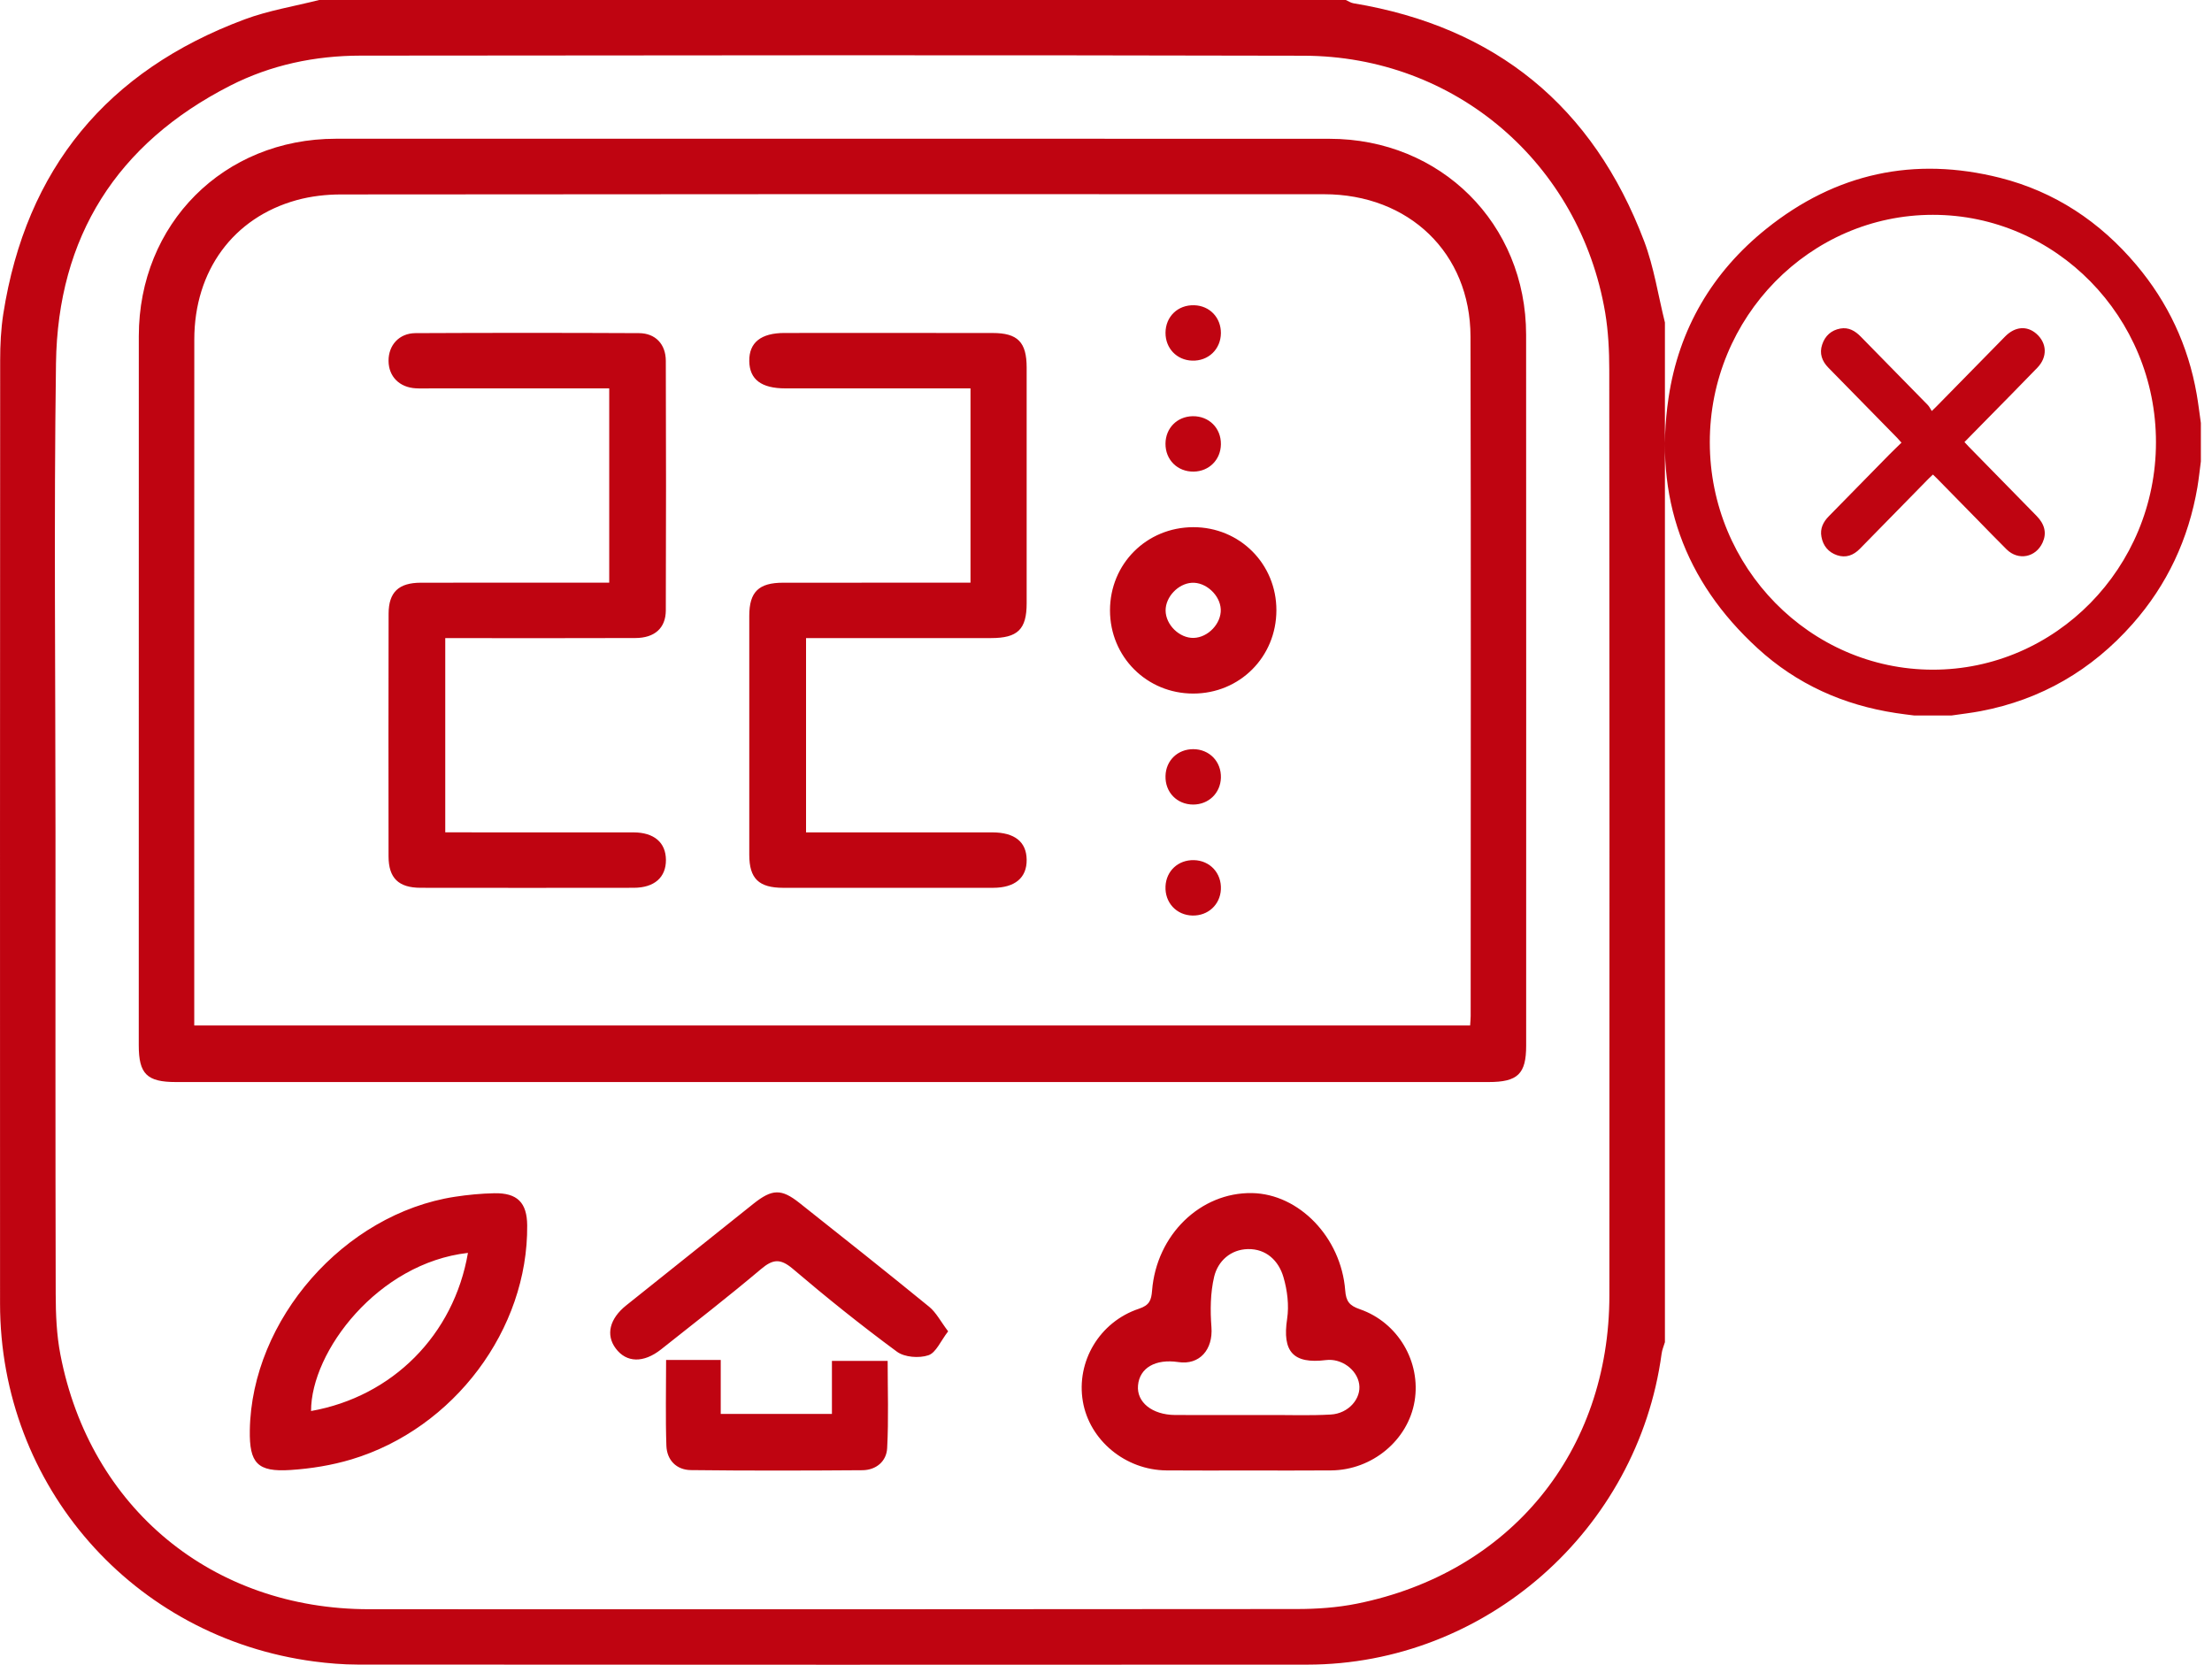 <svg width="93" height="70" viewBox="0 0 93 70" fill="none" xmlns="http://www.w3.org/2000/svg">
<path fill-rule="evenodd" clip-rule="evenodd" d="M13.417 0H56.582C56.688 0.046 56.79 0.119 56.901 0.137C62.89 1.129 66.975 4.472 69.123 10.135C69.538 11.23 69.714 12.417 69.999 13.562V56.435C69.951 56.598 69.881 56.754 69.86 56.919C68.856 64.342 62.447 69.988 54.97 69.995C41.654 70.004 28.338 69.999 15.022 69.992C14.417 69.991 13.809 69.941 13.209 69.862C5.594 68.856 0.004 62.486 0.002 54.81C-0.001 41.59 -0.001 28.37 0.007 15.151C0.007 14.499 0.039 13.838 0.139 13.194C1.096 7.087 4.51 2.969 10.281 0.816C11.288 0.441 12.369 0.266 13.417 0ZM2.333 34.958C2.333 41.446 2.326 47.933 2.342 54.421C2.344 55.268 2.379 56.13 2.539 56.957C3.785 63.421 8.934 67.662 15.514 67.665C28.514 67.67 41.514 67.67 54.513 67.657C55.359 67.657 56.22 67.598 57.046 67.432C63.498 66.135 67.662 61.041 67.664 54.465C67.671 41.49 67.669 28.515 67.659 15.539C67.659 14.74 67.618 13.93 67.487 13.144C66.421 6.863 61.178 2.356 54.812 2.343C41.594 2.311 28.375 2.326 15.157 2.339C13.245 2.342 11.39 2.728 9.676 3.603C4.917 6.031 2.428 9.958 2.354 15.275C2.263 21.836 2.333 28.397 2.333 34.958ZM28.005 57.183H30.302V59.454H34.977V57.223H37.32C37.32 58.438 37.364 59.669 37.299 60.893C37.271 61.447 36.836 61.816 36.255 61.82C33.852 61.838 31.448 61.844 29.045 61.815C28.441 61.807 28.038 61.396 28.017 60.789C27.977 59.609 28.005 58.423 28.005 57.183ZM52.468 61.831C51.325 61.831 50.184 61.838 49.042 61.828C47.314 61.815 45.803 60.561 45.526 58.923C45.243 57.255 46.222 55.584 47.885 55.03C48.328 54.882 48.405 54.675 48.437 54.266C48.623 51.918 50.474 50.13 52.64 50.167C54.611 50.202 56.383 52.023 56.557 54.256C56.592 54.718 56.731 54.898 57.172 55.05C58.786 55.609 59.747 57.273 59.475 58.912C59.204 60.554 57.694 61.815 55.966 61.828C54.8 61.838 53.633 61.831 52.468 61.831ZM10.503 60.145C10.575 55.488 14.47 51.039 19.118 50.323C19.667 50.239 20.226 50.185 20.781 50.174C21.752 50.155 22.156 50.569 22.165 51.522C22.205 55.891 19.095 60.066 14.776 61.365C13.95 61.613 13.073 61.755 12.211 61.811C10.821 61.902 10.482 61.523 10.503 60.145ZM52.457 59.499H53.329C54.203 59.495 55.078 59.529 55.949 59.479C56.697 59.438 57.24 58.807 57.144 58.195C57.049 57.581 56.391 57.108 55.748 57.189C54.363 57.361 53.907 56.829 54.115 55.457C54.201 54.888 54.124 54.256 53.96 53.7C53.76 53.011 53.236 52.508 52.47 52.522C51.743 52.536 51.206 53.023 51.047 53.685C50.886 54.365 50.88 55.103 50.933 55.804C51.005 56.747 50.434 57.408 49.541 57.273C48.579 57.129 47.911 57.517 47.846 58.255C47.783 58.96 48.439 59.49 49.4 59.498C50.418 59.505 51.438 59.499 52.457 59.499ZM19.674 52.682C17.783 52.896 16.133 53.931 14.957 55.226C13.78 56.522 13.076 58.076 13.078 59.331C16.495 58.724 19.08 56.138 19.674 52.682ZM39.863 55.98C39.546 56.389 39.353 56.881 39.031 56.987C38.643 57.118 38.031 57.072 37.713 56.838C36.21 55.731 34.751 54.56 33.329 53.349C32.808 52.908 32.494 52.942 31.996 53.363C30.623 54.521 29.205 55.622 27.797 56.737C27.055 57.324 26.336 57.303 25.887 56.699C25.462 56.13 25.627 55.448 26.332 54.886C28.113 53.462 29.894 52.038 31.678 50.615C32.462 49.991 32.85 49.977 33.61 50.58C35.436 52.027 37.261 53.474 39.065 54.947C39.36 55.187 39.546 55.562 39.863 55.98ZM55.894 5.836C60.575 5.836 64.16 9.407 64.163 14.075C64.17 24.039 64.165 34.003 64.165 43.967C64.165 45.156 63.813 45.498 62.586 45.498H7.397C6.177 45.498 5.834 45.159 5.834 43.952C5.834 34.013 5.832 24.075 5.836 14.133C5.838 9.41 9.403 5.836 14.119 5.834C21.081 5.832 28.044 5.832 35.007 5.832L55.894 5.836ZM8.167 43.119H61.809C61.818 42.954 61.832 42.837 61.832 42.719C61.834 33.194 61.848 23.67 61.825 14.146C61.816 10.642 59.239 8.169 55.671 8.167C41.894 8.161 28.117 8.161 14.341 8.176C13.718 8.176 13.075 8.249 12.475 8.414C9.807 9.15 8.17 11.385 8.169 14.277C8.162 23.658 8.167 33.036 8.167 42.415V43.119ZM50.136 38.497C49.459 38.482 48.969 37.95 49.002 37.266C49.034 36.617 49.538 36.153 50.196 36.167C50.873 36.183 51.363 36.714 51.33 37.398C51.298 38.043 50.79 38.51 50.136 38.497ZM25.614 16.331H18.138C17.92 16.331 17.7 16.341 17.482 16.328C16.791 16.29 16.34 15.83 16.336 15.175C16.331 14.516 16.781 14.012 17.465 14.008C20.599 13.993 23.732 13.993 26.866 14.008C27.555 14.012 27.991 14.469 27.993 15.173C28.005 18.672 28.005 22.169 27.993 25.668C27.989 26.417 27.516 26.827 26.709 26.828C24.329 26.837 21.947 26.832 19.567 26.832H18.72V34.999H19.49C21.87 34.999 24.252 34.997 26.632 35C27.502 35.003 27.993 35.426 27.998 36.158C28.002 36.892 27.511 37.328 26.648 37.33C23.66 37.333 20.671 37.336 17.683 37.33C16.756 37.328 16.338 36.922 16.336 36.01C16.331 32.609 16.331 29.206 16.338 25.806C16.34 24.902 16.76 24.502 17.697 24.502C20.318 24.497 22.94 24.501 25.614 24.501V16.331ZM40.803 24.5V16.331H40.019C37.686 16.331 35.355 16.332 33.023 16.331C32.008 16.331 31.513 15.955 31.502 15.184C31.491 14.403 31.992 14.002 32.986 14.001C35.9 14.001 38.817 13.998 41.731 14.002C42.788 14.002 43.164 14.384 43.164 15.456C43.167 18.758 43.167 22.063 43.164 25.366C43.164 26.464 42.788 26.83 41.668 26.83C39.093 26.833 36.519 26.83 33.889 26.83V35H34.647C37.004 35 39.36 34.998 41.717 35C42.661 35.002 43.155 35.398 43.164 36.148C43.175 36.906 42.675 37.33 41.751 37.331C38.811 37.333 35.872 37.333 32.931 37.331C31.903 37.33 31.504 36.945 31.502 35.947C31.499 32.595 31.499 29.242 31.502 25.888C31.504 24.887 31.899 24.502 32.926 24.502C35.524 24.499 38.122 24.5 40.803 24.5ZM50.164 33.83C49.483 33.828 48.982 33.311 49.002 32.626C49.019 31.977 49.513 31.501 50.167 31.501C50.847 31.503 51.35 32.021 51.331 32.703C51.312 33.35 50.814 33.83 50.164 33.83ZM82.056 30.084H80.472C80.219 30.051 79.965 30.023 79.714 29.983C77.515 29.65 75.547 28.774 73.893 27.257C70.811 24.434 69.53 20.901 70.152 16.725C70.585 13.823 72 11.435 74.261 9.622C77.18 7.278 80.484 6.568 84.089 7.477C86.38 8.057 88.285 9.316 89.822 11.142C91.147 12.717 91.999 14.526 92.356 16.572C92.427 16.977 92.474 17.382 92.532 17.787V19.402C92.485 19.764 92.446 20.127 92.387 20.485C92.015 22.663 91.116 24.587 89.666 26.23C87.942 28.184 85.809 29.421 83.269 29.903C82.868 29.979 82.461 30.024 82.056 30.084ZM50.166 29.163C48.213 29.163 46.668 27.617 46.668 25.665C46.668 23.708 48.206 22.172 50.168 22.167C52.121 22.163 53.668 23.71 53.664 25.663C53.661 27.624 52.121 29.163 50.166 29.163ZM71.886 18.603C71.889 23.862 76.096 28.151 81.255 28.159C86.422 28.166 90.643 23.868 90.644 18.599C90.647 13.328 86.43 9.03 81.262 9.033C76.094 9.034 71.88 13.335 71.886 18.603ZM50.187 26.823C50.792 26.806 51.349 26.218 51.325 25.623C51.3 25.023 50.694 24.468 50.106 24.505C49.532 24.541 49.002 25.101 49.006 25.671C49.009 26.273 49.591 26.839 50.187 26.823ZM81.218 17.282C81.334 17.17 81.394 17.117 81.448 17.058C82.402 16.087 83.356 15.113 84.311 14.14C84.722 13.727 85.219 13.689 85.613 14.03C86.067 14.425 86.091 15.016 85.654 15.465C84.949 16.193 84.237 16.917 83.524 17.64C83.22 17.952 82.914 18.261 82.593 18.588C82.655 18.658 82.709 18.717 82.765 18.773C83.717 19.747 84.674 20.719 85.626 21.694C85.975 22.051 86.055 22.426 85.879 22.811C85.593 23.442 84.856 23.586 84.365 23.101C83.942 22.684 83.533 22.255 83.118 21.833C82.557 21.261 81.998 20.691 81.437 20.119C81.387 20.066 81.332 20.017 81.267 19.954C81.202 20.016 81.144 20.068 81.087 20.125C80.123 21.107 79.157 22.09 78.195 23.076C77.922 23.354 77.603 23.47 77.234 23.345C76.872 23.221 76.648 22.951 76.579 22.57C76.514 22.223 76.656 21.944 76.892 21.705C77.739 20.843 78.583 19.98 79.428 19.119C79.594 18.951 79.766 18.789 79.945 18.613C79.871 18.53 79.82 18.47 79.766 18.414C78.801 17.43 77.835 16.447 76.872 15.462C76.603 15.188 76.482 14.861 76.612 14.483C76.735 14.116 76.997 13.883 77.373 13.815C77.723 13.752 77.995 13.911 78.236 14.158C79.173 15.116 80.113 16.071 81.051 17.03C81.118 17.099 81.158 17.19 81.218 17.282ZM50.144 17.501C50.828 17.491 51.338 17.997 51.331 18.679C51.324 19.329 50.837 19.82 50.188 19.83C49.506 19.841 48.994 19.333 49.001 18.651C49.008 17.999 49.492 17.512 50.144 17.501ZM51.331 14.007C51.325 14.686 50.802 15.187 50.121 15.164C49.473 15.143 48.998 14.643 49.002 13.99C49.007 13.309 49.525 12.812 50.211 12.835C50.86 12.855 51.334 13.353 51.331 14.007Z" fill="#BF0411"/>
</svg>
